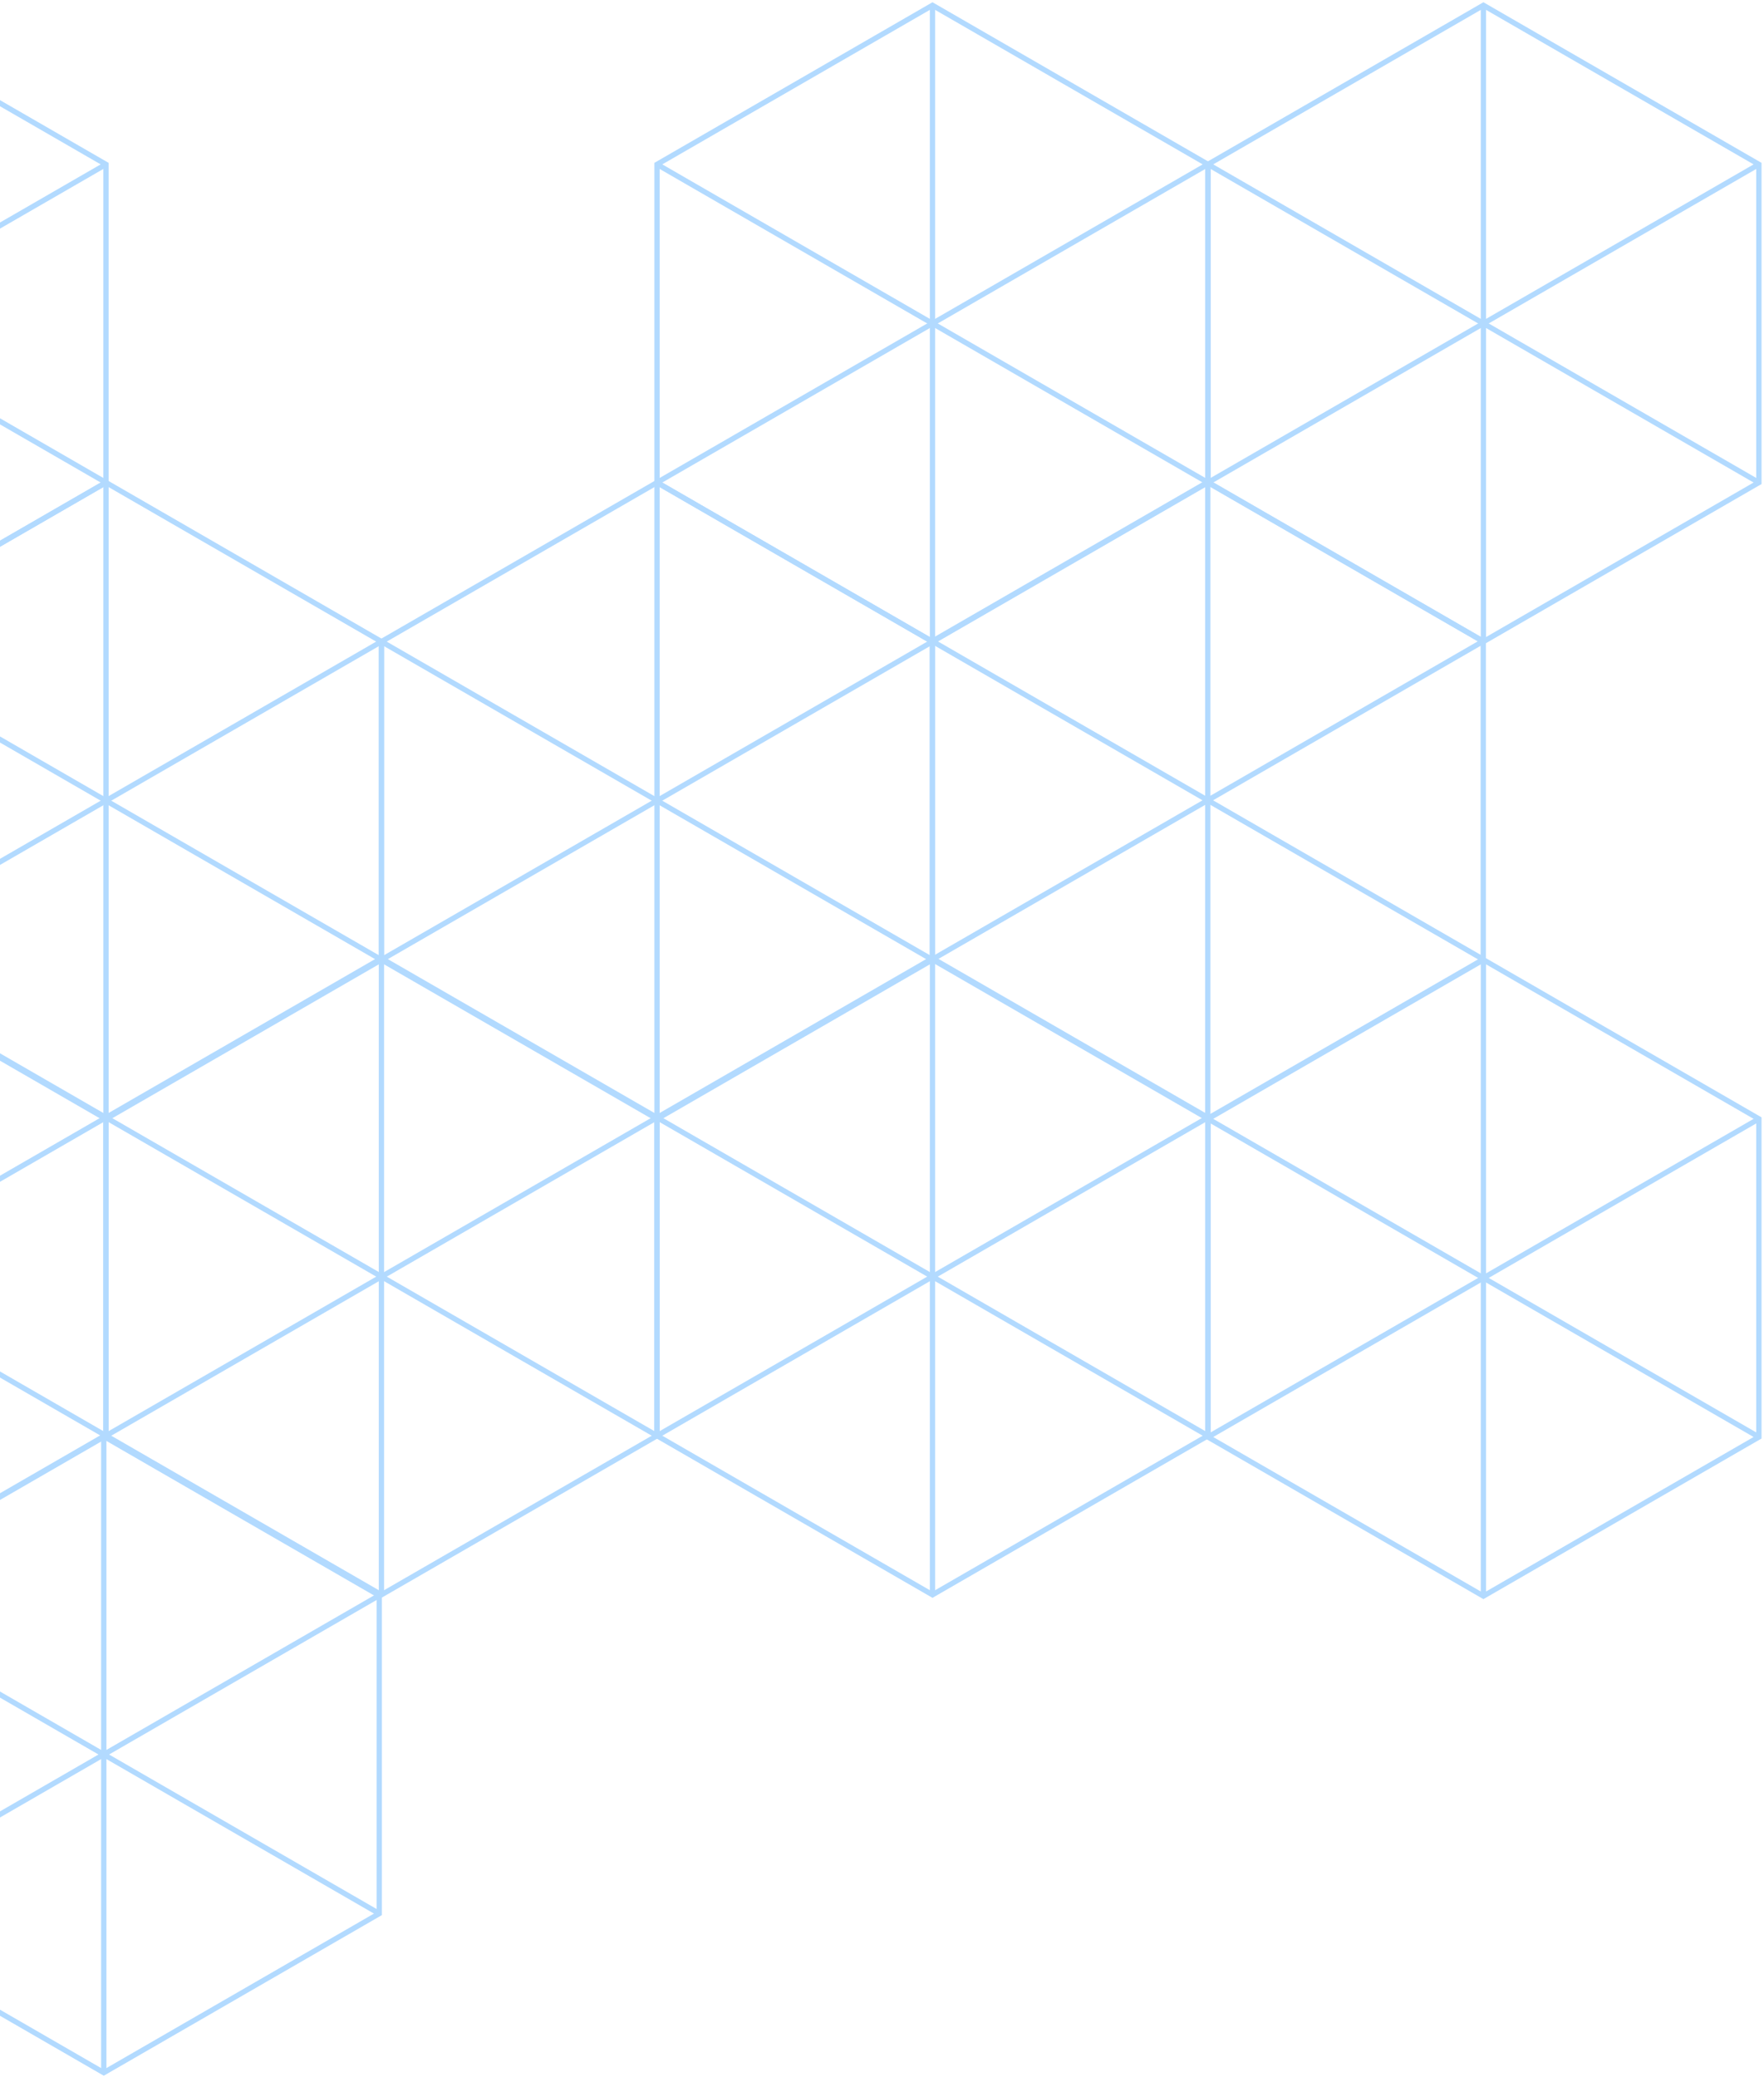 <svg width="333" height="392" viewBox="0 0 333 392" fill="none" xmlns="http://www.w3.org/2000/svg">
<path d="M20.004 270.973V210.925L-31.997 180.901L-83.998 210.925V270.973L-31.997 300.996L20.004 270.973Z" stroke="#B2DAFF" stroke-miterlimit="10"/>
<path d="M-83.998 210.925L20.004 270.973" stroke="#B2DAFF" stroke-miterlimit="10"/>
<path d="M20.004 210.925L-83.998 270.973" stroke="#B2DAFF" stroke-miterlimit="10"/>
<path d="M72.005 181.144V121.096L20.004 91.072L-31.997 121.096V181.144L20.004 211.168L72.005 181.144Z" stroke="#B2DAFF" stroke-miterlimit="10"/>
<path d="M20.005 91.072V211.168" stroke="#B2DAFF" stroke-miterlimit="10"/>
<path d="M-31.997 121.096L72.005 181.144" stroke="#B2DAFF" stroke-miterlimit="10"/>
<path d="M72.005 121.096L-31.997 181.144" stroke="#B2DAFF" stroke-miterlimit="10"/>
<path d="M20.002 91.072V31.024L-31.999 1L-84 31.024V91.072L-31.999 121.096L20.002 91.072Z" stroke="#B2DAFF" stroke-miterlimit="10"/>
<path d="M-83.999 31.024L20.003 91.072" stroke="#B2DAFF" stroke-miterlimit="10"/>
<path d="M20.003 31.024L-83.999 91.072" stroke="#B2DAFF" stroke-miterlimit="10"/>
<path d="M71.592 361.166V301.118L19.591 271.094L-32.41 301.118V361.166L19.591 391.19L71.592 361.166Z" stroke="#B2DAFF" stroke-miterlimit="10"/>
<path d="M19.59 271.094V391.19" stroke="#B2DAFF" stroke-miterlimit="10"/>
<path d="M-32.411 301.118L71.591 361.166" stroke="#B2DAFF" stroke-miterlimit="10"/>
<path d="M71.591 301.118L-32.411 361.166" stroke="#B2DAFF" stroke-miterlimit="10"/>
<path d="M228.032 91.072V31.024L280.033 1L332.034 31.024V91.072L280.033 121.096L228.032 91.072Z" stroke="#B2DAFF" stroke-miterlimit="10"/>
<path d="M280.034 1V121.096" stroke="#B2DAFF" stroke-miterlimit="10"/>
<path d="M332.035 31.024L228.033 91.072" stroke="#B2DAFF" stroke-miterlimit="10"/>
<path d="M228.033 31.024L332.035 91.072" stroke="#B2DAFF" stroke-miterlimit="10"/>
<path d="M124.03 91.072V31.024L176.031 1L228.032 31.024V91.072L176.031 121.096L124.03 91.072Z" stroke="#B2DAFF" stroke-miterlimit="10"/>
<path d="M176.032 1V121.096" stroke="#B2DAFF" stroke-miterlimit="10"/>
<path d="M228.032 31.024L124.03 91.072" stroke="#B2DAFF" stroke-miterlimit="10"/>
<path d="M124.03 31.024L228.032 91.072" stroke="#B2DAFF" stroke-miterlimit="10"/>
<path d="M72.005 181.144V121.096L124.031 91.072L176.032 121.096V181.144L124.031 211.168L72.005 181.144Z" stroke="#B2DAFF" stroke-miterlimit="10"/>
<path d="M124.03 91.072V211.168" stroke="#B2DAFF" stroke-miterlimit="10"/>
<path d="M176.032 121.096L72.006 181.144" stroke="#B2DAFF" stroke-miterlimit="10"/>
<path d="M72.006 121.096L176.032 181.144" stroke="#B2DAFF" stroke-miterlimit="10"/>
<path d="M20.004 270.973V210.925L72.005 180.901L124.031 210.925V270.973L72.005 300.996L20.004 270.973Z" stroke="#B2DAFF" stroke-miterlimit="10"/>
<path d="M72.006 180.901V300.996" stroke="#B2DAFF" stroke-miterlimit="10"/>
<path d="M124.031 210.925L20.005 270.973" stroke="#B2DAFF" stroke-miterlimit="10"/>
<path d="M20.005 210.925L124.031 270.973" stroke="#B2DAFF" stroke-miterlimit="10"/>
<path d="M124.03 270.973V210.925L176.031 180.901L228.032 210.925V270.973L176.031 300.996L124.03 270.973Z" stroke="#B2DAFF" stroke-miterlimit="10"/>
<path d="M176.032 180.901V300.996" stroke="#B2DAFF" stroke-miterlimit="10"/>
<path d="M228.032 210.925L124.03 270.973" stroke="#B2DAFF" stroke-miterlimit="10"/>
<path d="M124.03 210.925L228.032 270.973" stroke="#B2DAFF" stroke-miterlimit="10"/>
<path d="M176 181.072V121.024L228.001 91L280.002 121.024V181.072L228.001 211.096L176 181.072Z" stroke="#B2DAFF" stroke-miterlimit="10"/>
<path d="M228.002 91V211.096" stroke="#B2DAFF" stroke-miterlimit="10"/>
<path d="M280.002 121.024L176 181.072" stroke="#B2DAFF" stroke-miterlimit="10"/>
<path d="M176 121.024L280.002 181.072" stroke="#B2DAFF" stroke-miterlimit="10"/>
<path d="M228.032 271.216V211.168L280.033 181.144L332.034 211.168V271.216L280.033 301.24L228.032 271.216Z" stroke="#B2DAFF" stroke-miterlimit="10"/>
<path d="M280.034 181.144V301.24" stroke="#B2DAFF" stroke-miterlimit="10"/>
<path d="M332.035 211.168L228.033 271.216" stroke="#B2DAFF" stroke-miterlimit="10"/>
<path d="M228.033 211.168L332.035 271.216" stroke="#B2DAFF" stroke-miterlimit="10"/>
</svg>
